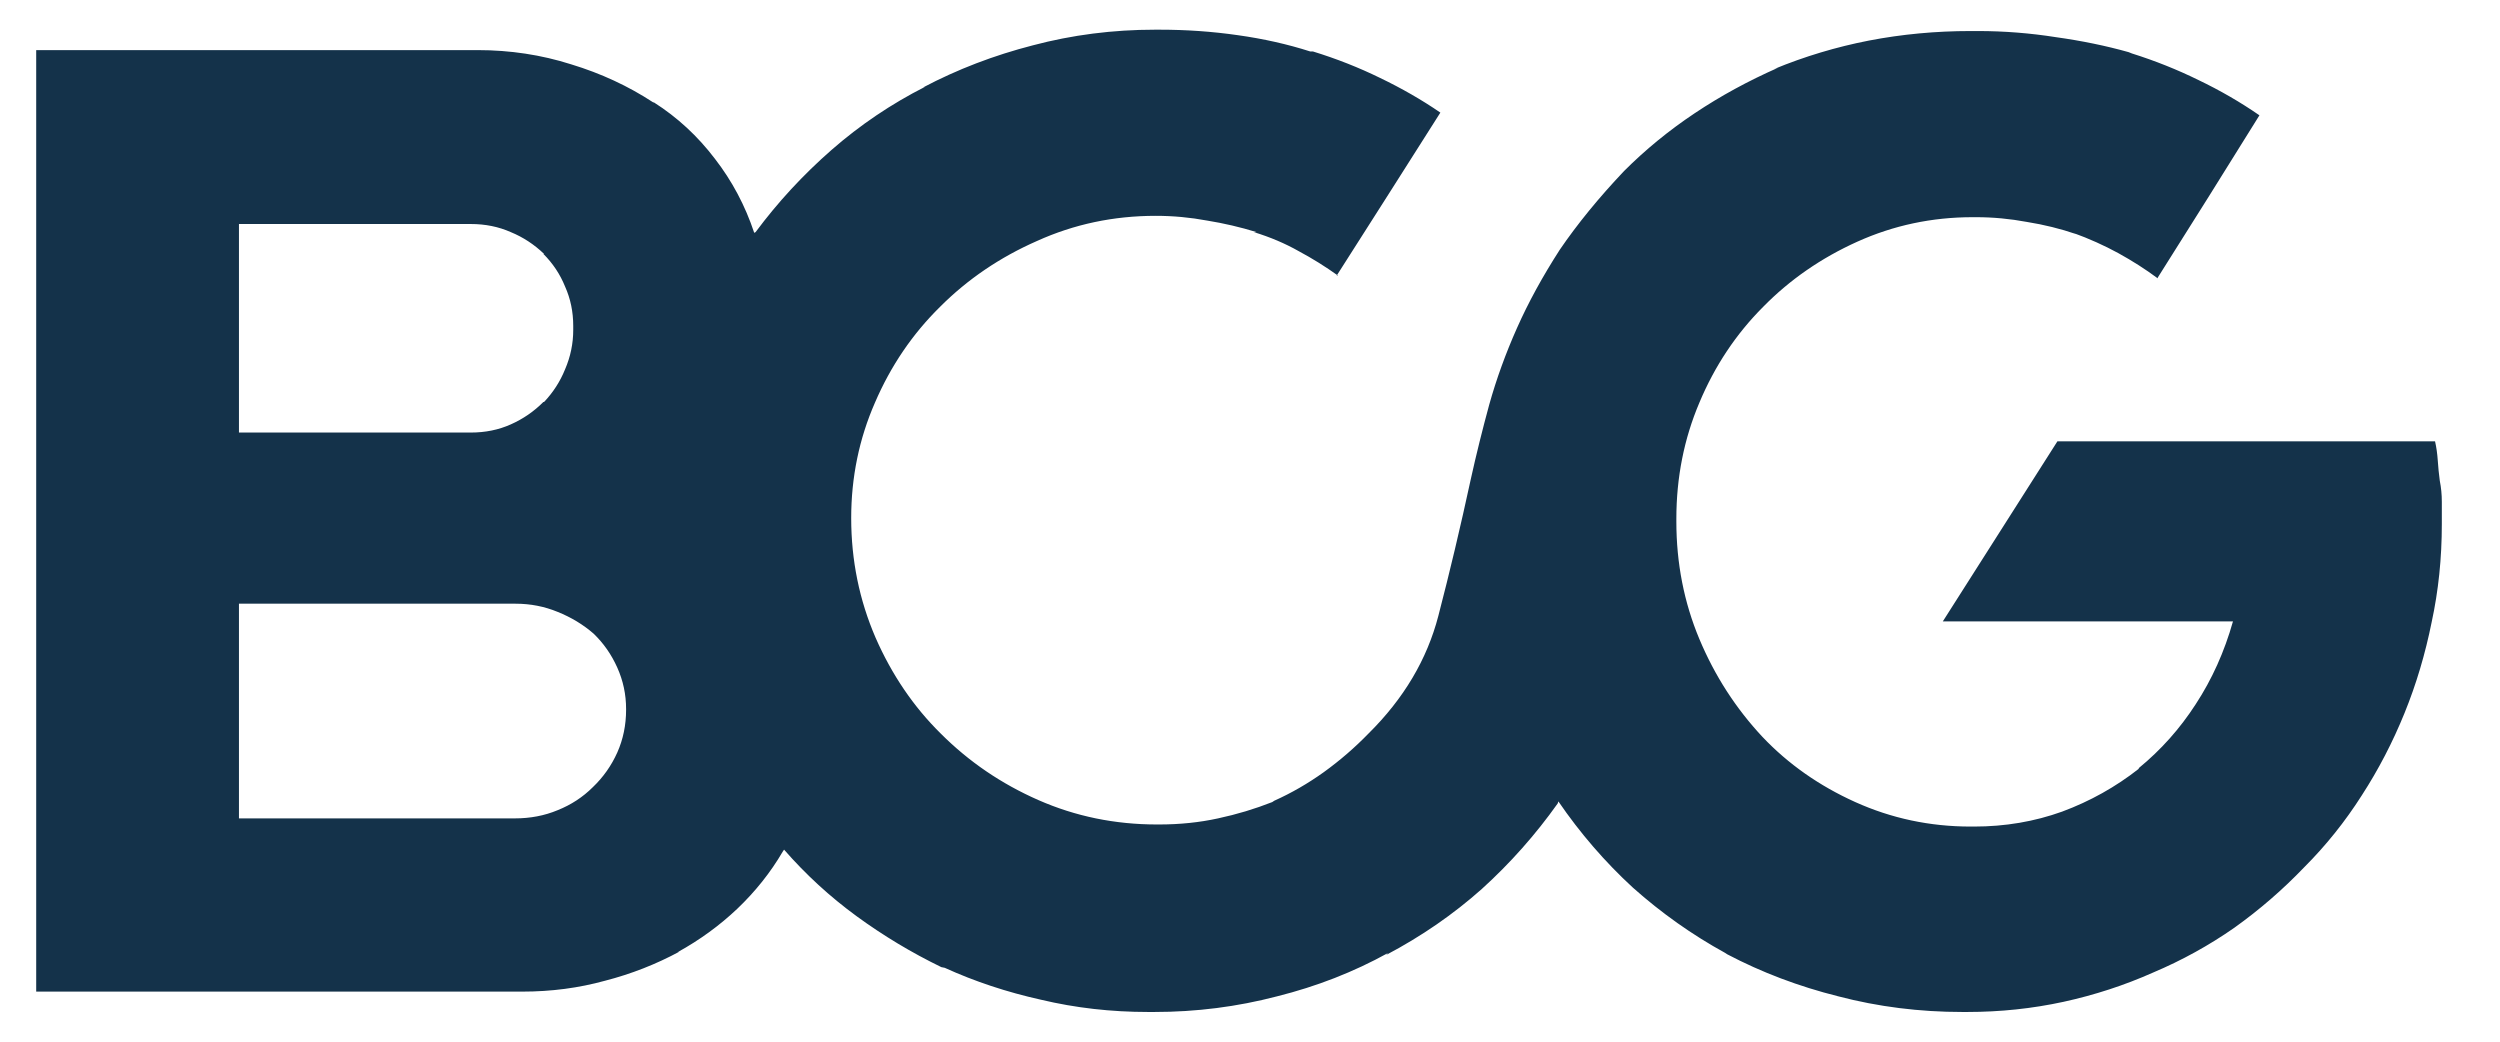 <svg width="48" height="20" viewBox="0 0 48 20" fill="none" xmlns="http://www.w3.org/2000/svg">
<g clip-path="url(#clip0_4872_9173)">
<path d="M46.883 10.013C46.883 9.892 46.883 9.766 46.883 9.635C46.883 9.496 46.87 9.361 46.844 9.231C46.827 9.1 46.813 8.97 46.805 8.84C46.796 8.709 46.779 8.587 46.753 8.474H39.502L37.302 11.931H42.873C42.709 12.513 42.47 13.044 42.157 13.522C41.854 13.991 41.489 14.4 41.064 14.748V14.761C40.621 15.109 40.131 15.383 39.593 15.583C39.063 15.774 38.499 15.87 37.901 15.87C37.883 15.87 37.866 15.87 37.849 15.87C37.84 15.87 37.835 15.87 37.835 15.87C37.054 15.87 36.317 15.713 35.622 15.4C34.928 15.087 34.334 14.67 33.839 14.148C33.327 13.6 32.923 12.974 32.628 12.27C32.333 11.565 32.186 10.813 32.186 10.013C32.186 10.005 32.186 10 32.186 10C32.186 9.992 32.186 9.979 32.186 9.961C32.186 9.17 32.333 8.426 32.628 7.731C32.923 7.027 33.331 6.414 33.852 5.892C34.364 5.37 34.967 4.953 35.661 4.64C36.356 4.327 37.093 4.17 37.874 4.17C37.874 4.17 37.879 4.17 37.888 4.17C37.896 4.17 37.901 4.17 37.901 4.17C37.901 4.17 37.905 4.17 37.914 4.17C37.931 4.17 37.94 4.17 37.94 4.17C38.269 4.17 38.595 4.201 38.916 4.261C39.246 4.314 39.563 4.392 39.866 4.496L39.801 4.47C40.114 4.583 40.404 4.714 40.673 4.861C40.942 5.009 41.194 5.17 41.428 5.344V5.331L42.405 3.779L43.381 2.214C43.017 1.962 42.626 1.736 42.209 1.536C41.802 1.336 41.376 1.166 40.934 1.027L40.869 1.001C40.435 0.879 39.97 0.783 39.476 0.714C38.981 0.636 38.482 0.596 37.979 0.596C37.961 0.596 37.948 0.596 37.94 0.596C37.94 0.596 37.931 0.596 37.914 0.596C37.905 0.596 37.892 0.596 37.874 0.596C37.866 0.596 37.853 0.596 37.835 0.596C37.167 0.596 36.516 0.657 35.883 0.779C35.258 0.901 34.65 1.083 34.06 1.327L34.138 1.301C33.566 1.553 33.032 1.844 32.537 2.175C32.042 2.505 31.591 2.875 31.183 3.283C30.697 3.796 30.285 4.301 29.947 4.796C29.617 5.309 29.343 5.809 29.127 6.296C28.91 6.783 28.732 7.274 28.593 7.77C28.463 8.248 28.345 8.722 28.241 9.192C28.042 10.113 27.833 10.992 27.616 11.826C27.399 12.661 26.953 13.413 26.276 14.083C26.015 14.352 25.729 14.6 25.416 14.826C25.113 15.043 24.796 15.226 24.466 15.374L24.427 15.4C24.097 15.53 23.75 15.635 23.386 15.713C23.03 15.791 22.652 15.83 22.253 15.83C22.253 15.83 22.244 15.83 22.227 15.83C22.218 15.83 22.214 15.83 22.214 15.83C21.407 15.83 20.648 15.674 19.936 15.361C19.224 15.048 18.599 14.622 18.061 14.083C17.541 13.57 17.124 12.957 16.811 12.244C16.499 11.522 16.343 10.757 16.343 9.948C16.343 9.165 16.495 8.426 16.799 7.731C17.102 7.026 17.519 6.413 18.048 5.892C18.578 5.361 19.198 4.94 19.91 4.627C20.621 4.305 21.381 4.144 22.188 4.144C22.526 4.144 22.856 4.175 23.177 4.235C23.498 4.287 23.815 4.361 24.128 4.457H24.076C24.388 4.553 24.674 4.674 24.935 4.822C25.195 4.961 25.447 5.118 25.69 5.292H25.664L26.653 3.74L27.655 2.162C27.3 1.918 26.913 1.696 26.497 1.496C26.089 1.296 25.659 1.127 25.208 0.988H25.156C24.722 0.849 24.258 0.744 23.763 0.675C23.277 0.605 22.778 0.57 22.266 0.57C22.257 0.57 22.244 0.57 22.227 0.57C22.218 0.57 22.21 0.57 22.201 0.57C22.201 0.57 22.197 0.57 22.188 0.57C22.179 0.57 22.175 0.57 22.175 0.57C21.368 0.57 20.587 0.67 19.832 0.87C19.085 1.062 18.382 1.331 17.723 1.679L17.762 1.666C17.111 1.996 16.512 2.401 15.965 2.879C15.419 3.357 14.933 3.883 14.507 4.457L14.481 4.47C14.308 3.948 14.056 3.474 13.726 3.048C13.396 2.614 13.006 2.253 12.555 1.966H12.542C12.064 1.653 11.539 1.409 10.966 1.235C10.394 1.053 9.795 0.962 9.17 0.962C9.144 0.962 9.122 0.962 9.105 0.962C9.087 0.962 9.074 0.962 9.066 0.962H0.695V19.039H9.938C9.955 19.039 9.973 19.039 9.99 19.039C10.008 19.039 10.021 19.039 10.029 19.039C10.585 19.039 11.114 18.969 11.617 18.83C12.121 18.7 12.598 18.513 13.049 18.269L13.01 18.282C13.435 18.048 13.817 17.769 14.156 17.448C14.503 17.117 14.794 16.752 15.028 16.352L15.054 16.313C15.471 16.791 15.935 17.217 16.447 17.591C16.959 17.965 17.502 18.291 18.074 18.569L18.139 18.582C18.712 18.843 19.328 19.048 19.988 19.195C20.648 19.352 21.333 19.43 22.045 19.43C22.045 19.43 22.049 19.43 22.058 19.43C22.066 19.43 22.075 19.43 22.084 19.43C22.101 19.43 22.114 19.43 22.123 19.43C22.131 19.43 22.145 19.43 22.162 19.43C22.969 19.43 23.754 19.33 24.518 19.13C25.282 18.939 25.994 18.661 26.653 18.296L26.614 18.335C27.291 17.978 27.903 17.556 28.45 17.069C28.996 16.574 29.482 16.026 29.908 15.426L29.921 15.387C30.337 15.995 30.814 16.548 31.352 17.043C31.899 17.53 32.489 17.948 33.123 18.296L33.162 18.322C33.822 18.669 34.533 18.939 35.297 19.13C36.061 19.33 36.855 19.43 37.679 19.43C37.679 19.43 37.684 19.43 37.692 19.43C37.701 19.43 37.714 19.43 37.731 19.43C37.74 19.43 37.749 19.43 37.757 19.43C37.766 19.43 37.77 19.43 37.77 19.43C38.404 19.43 39.02 19.365 39.619 19.235C40.218 19.104 40.791 18.917 41.337 18.674C41.893 18.439 42.413 18.152 42.899 17.813C43.386 17.465 43.832 17.078 44.24 16.652C44.657 16.235 45.026 15.774 45.347 15.27C45.668 14.774 45.941 14.248 46.167 13.691C46.393 13.135 46.566 12.552 46.688 11.944C46.818 11.344 46.883 10.718 46.883 10.066C46.883 10.057 46.883 10.048 46.883 10.039C46.883 10.031 46.883 10.022 46.883 10.013ZM4.588 8.305V4.301H9.027C9.036 4.301 9.04 4.301 9.04 4.301C9.318 4.301 9.574 4.353 9.808 4.457C10.042 4.553 10.255 4.692 10.446 4.875H10.433C10.615 5.057 10.754 5.266 10.849 5.501C10.954 5.735 11.006 5.987 11.006 6.257C11.006 6.257 11.006 6.262 11.006 6.27C11.006 6.279 11.006 6.283 11.006 6.283C11.006 6.301 11.006 6.309 11.006 6.309C11.006 6.309 11.006 6.318 11.006 6.335C11.006 6.596 10.954 6.848 10.849 7.092C10.754 7.327 10.619 7.535 10.446 7.718H10.433C10.251 7.901 10.042 8.044 9.808 8.148C9.574 8.253 9.318 8.305 9.04 8.305C9.04 8.305 9.035 8.305 9.027 8.305L4.588 8.305ZM4.588 15.7V11.591H9.886C9.895 11.591 9.899 11.591 9.899 11.591C10.185 11.591 10.454 11.644 10.706 11.748C10.966 11.852 11.197 11.992 11.396 12.165C11.587 12.348 11.739 12.565 11.852 12.818C11.965 13.07 12.021 13.335 12.021 13.613C12.021 13.613 12.021 13.618 12.021 13.626C12.021 13.922 11.964 14.196 11.852 14.448C11.739 14.7 11.583 14.922 11.383 15.113C11.192 15.304 10.966 15.452 10.706 15.556C10.454 15.661 10.181 15.713 9.886 15.713H4.588V15.7Z" fill="#14324A"/>
</g>
<defs>
<clipPath id="clip0_4872_9173">
<rect width="47.317" height="20" fill="white" transform="translate(0.133)"/>
</clipPath>
</defs>
</svg>
